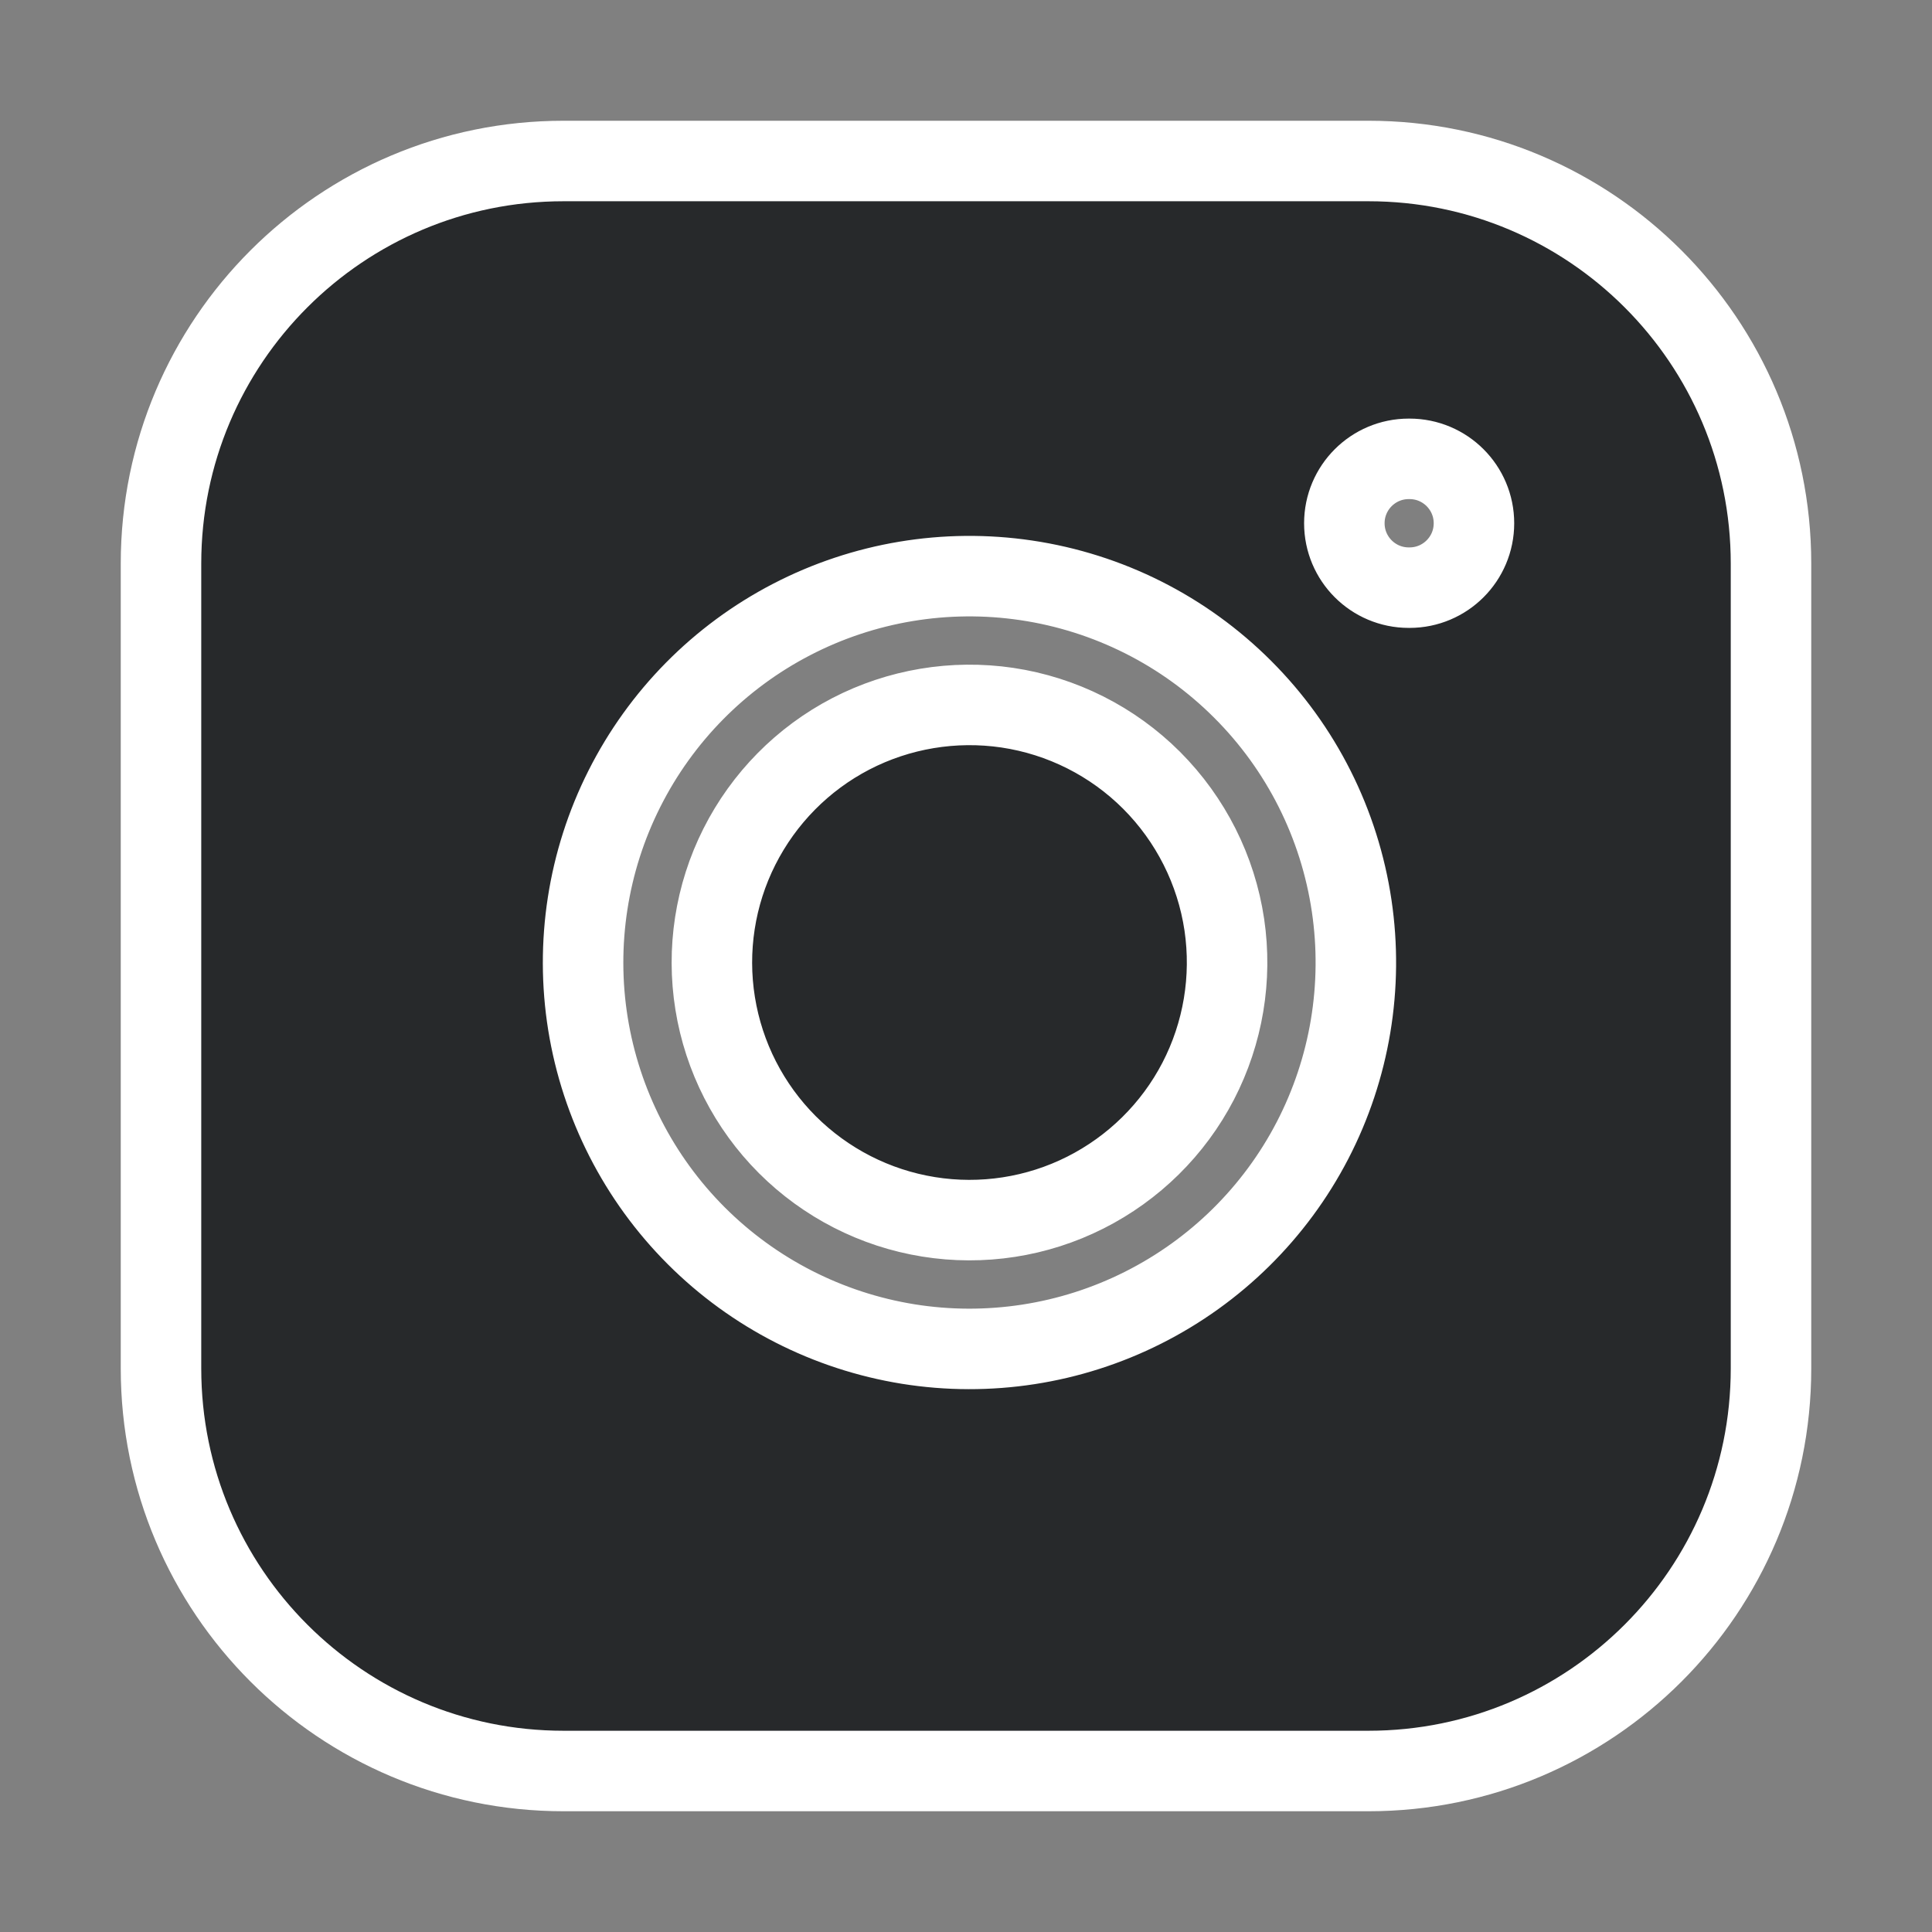 <svg width="16" height="16" viewBox="0 0 24 24" fill="none" data-testid="instagram_icon" xmlns="http://www.w3.org/2000/svg" class="sc-grXZZQ gYARPx"><rect x="0" y="0" width="24" height="24" fill="#808080" stroke="none"/><path d="M7 2H17C19.761 2 22 4.239 22 7V17C22 19.761 19.761 22 17 22H7C4.239 22 2 19.761 2 17V7C2 4.239 4.239 2 7 2ZM17.5 5.7C17.058 5.7 16.7 6.058 16.7 6.5C16.7 6.942 17.058 7.3 17.5 7.3H17.51C17.952 7.3 18.31 6.942 18.31 6.5C18.31 6.058 17.952 5.7 17.51 5.7H17.5ZM10.569 9.116C11.167 8.806 11.847 8.693 12.513 8.791C13.192 8.892 13.821 9.209 14.306 9.694C14.791 10.18 15.108 10.808 15.209 11.487C15.307 12.153 15.194 12.833 14.884 13.431C14.574 14.028 14.083 14.512 13.482 14.815C12.881 15.118 12.199 15.223 11.535 15.116C10.87 15.009 10.257 14.695 9.781 14.22C9.305 13.744 8.991 13.13 8.884 12.465C8.777 11.801 8.882 11.119 9.185 10.518C9.488 9.917 9.972 9.426 10.569 9.116ZM12.747 7.209C11.749 7.061 10.729 7.231 9.833 7.696C8.936 8.161 8.21 8.897 7.756 9.799C7.302 10.7 7.144 11.723 7.304 12.719C7.465 13.716 7.935 14.637 8.649 15.351C9.363 16.065 10.284 16.535 11.281 16.696C12.277 16.856 13.3 16.698 14.201 16.244C15.103 15.79 15.839 15.064 16.304 14.168C16.769 13.271 16.939 12.251 16.791 11.253C16.64 10.234 16.166 9.291 15.437 8.563C14.709 7.834 13.766 7.36 12.747 7.209Z" fill="#27292B" stroke="#FFFFFF" fill-rule="evenodd" clip-rule="evenodd"></path></svg>
